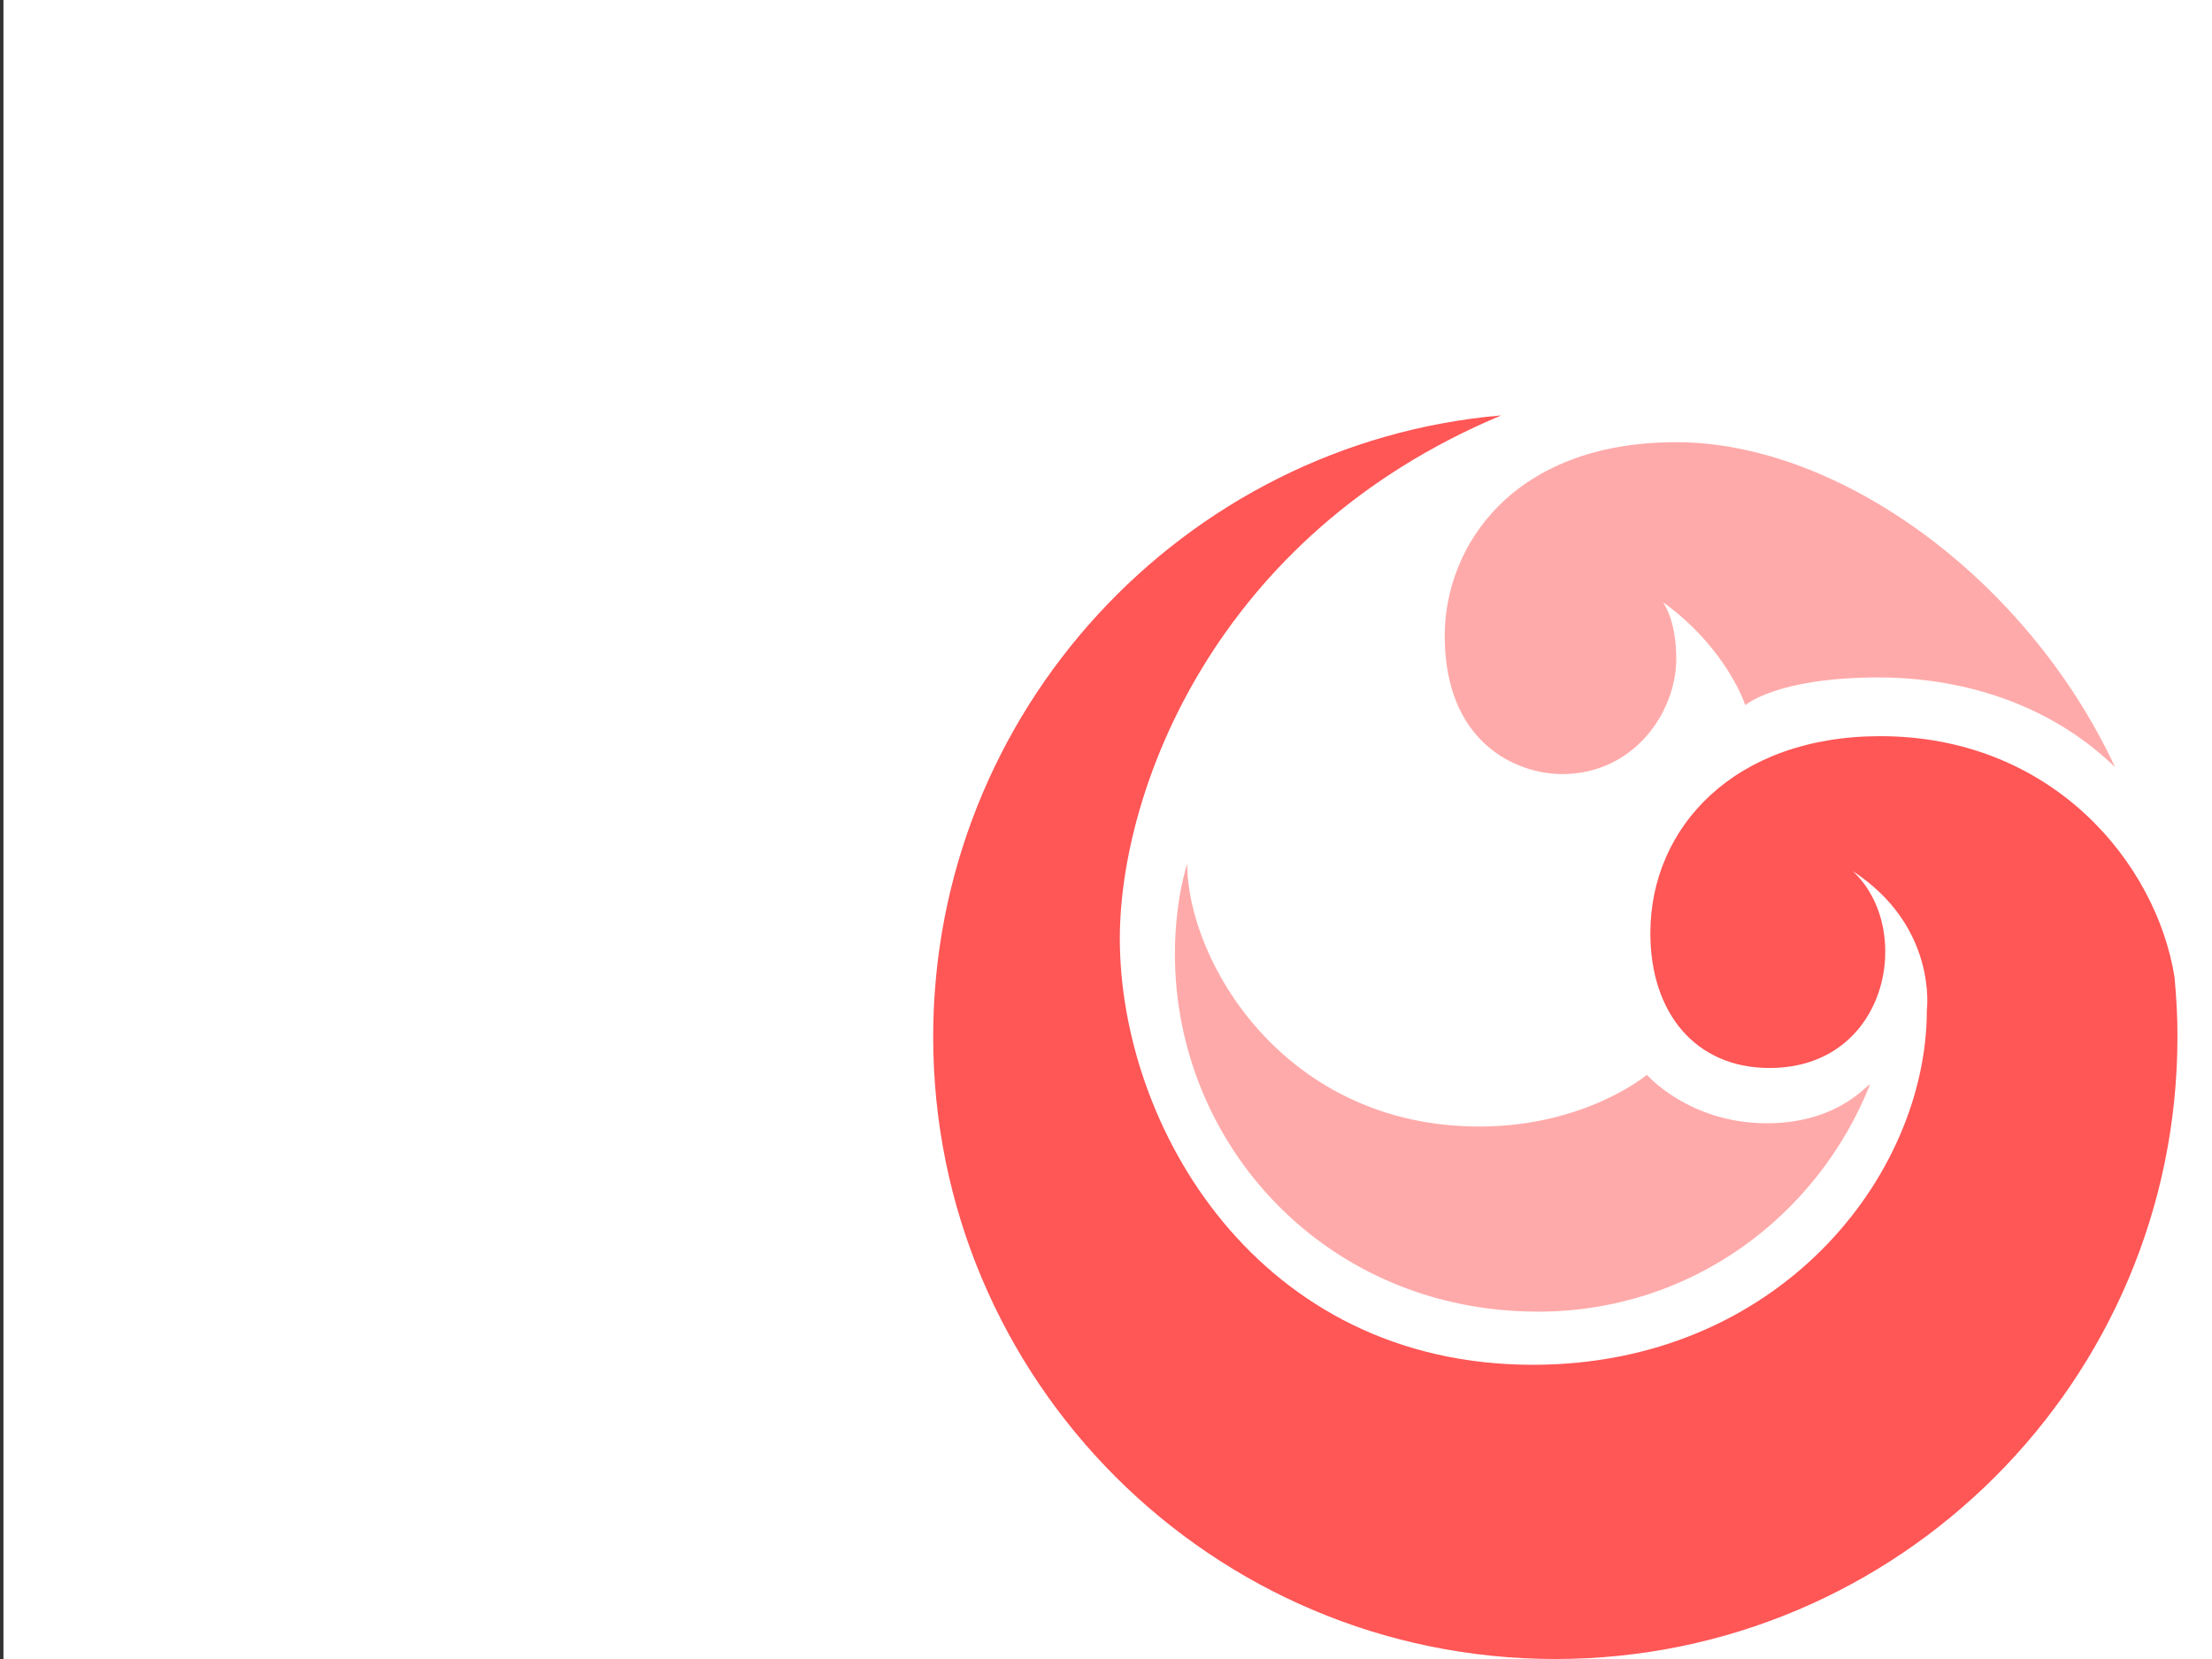 <?xml version="1.0"?><svg width="640" height="480" xmlns="http://www.w3.org/2000/svg">
 <rect width="100%" height="100%" fill="#333333" stroke="none"/>
 <title>swirl</title>
 <g>
  <title>Layer 1</title>
  <rect fill="#ffffff" id="rect2396" y="0" x="1" height="600" width="900"/>
  <path fill="#ff5656" id="path2384" d="m434.375,120.187c-92.054,7.927 -164.375,85.717 -164.375,179.813c0,99.36 80.64,180 180,180c99.36,0 180,-80.64 180,-180c0.039,-5.784 -0.324,-11.558 -0.844,-17.312c-5.278,-32.97 -35.364,-69.688 -85.156,-69.688c-42.028,0 -66.5,26.239 -66.5,57c0,23.005 13,39 34.5,39c34.507,0 42,-40.5 24,-57c24.691,16.056 21.5,40.25 21.5,40.25c0,48.013 -42.982,102.625 -114,102.625c-79.513,0 -119.5,-68.873 -119.5,-123.375c0,-42.34 27.159,-116.525 110.375,-151.313z"/>
  <path fill="#ffaaaa" id="path2391" d="m485,127.938c-47.529,0 -67,30.306 -67,56c0,31.309 21.085,40.031 34,40.031c20.522,0 33,-17.643 33,-33.469c0,-10.072 -3.075,-15.166 -3.844,-16.281c18.625,13.5 23.812,29.812 23.812,29.812c0,0 9.039,-8.031 38.625,-8.031c17.564,0 45.875,4.219 68.375,25.969c-25.695,-55 -80.252,-94.031 -126.969,-94.031zm-141.5,122c0,0 -3.562,10.311 -3.562,26.062c0,55.284 43.772,103.5 105.062,103.5c44.658,0 80.969,-28 95.969,-65.5c0.458,-1.963 -7.744,11 -29.75,11c-22.522,0 -34.719,-14.031 -34.719,-14.031c0,0 -17.749,14.969 -48.5,14.969c-56.612,0 -84.5,-48.138 -84.5,-76z"/>
 </g>
</svg>